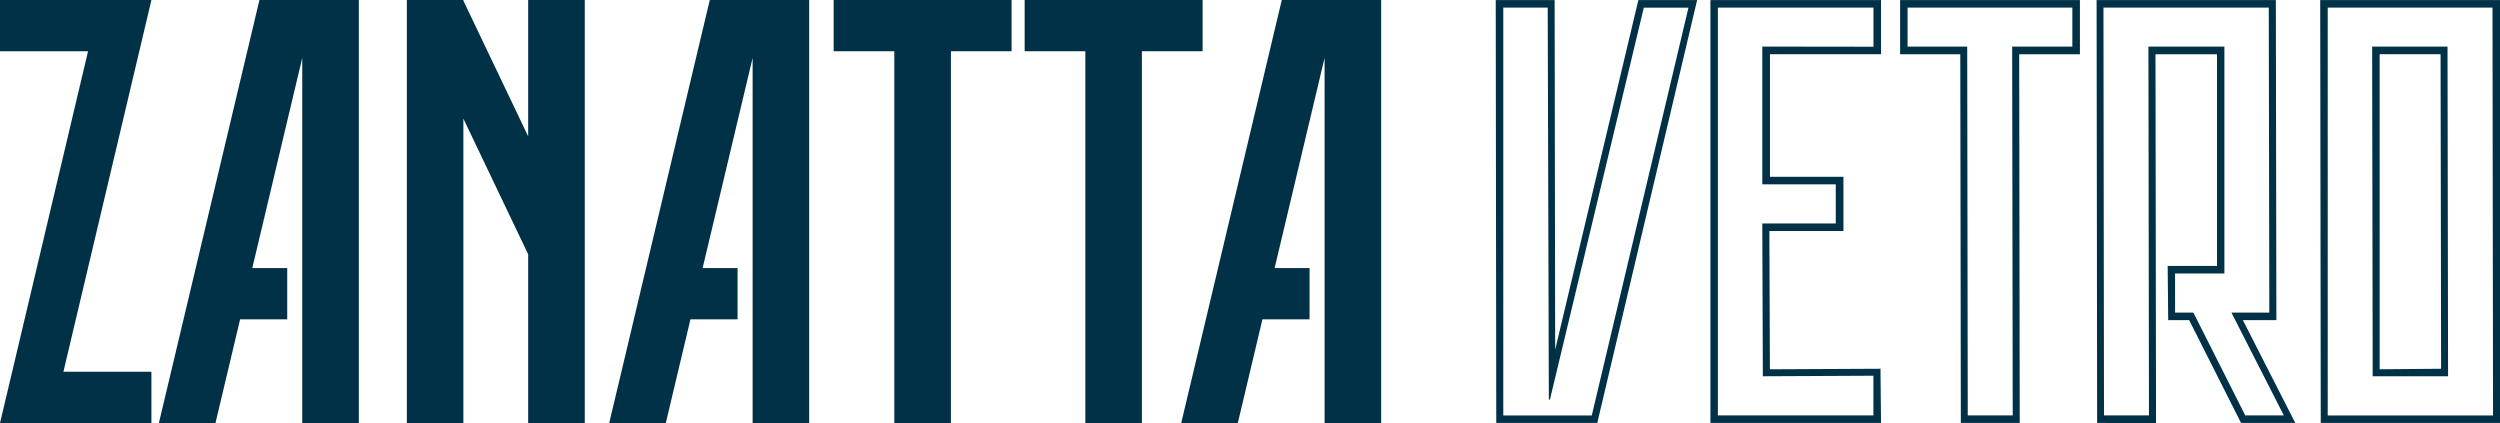 <?xml version="1.0" encoding="UTF-8"?> <svg xmlns="http://www.w3.org/2000/svg" version="1.1" viewBox="42.82 60.81 509.35 86.2"><defs><style> .cls-1 { fill: #013147; } </style></defs><g><g id="Livello_1"><g><g><polygon class="cls-1" points="73.67 60.81 63.23 60.81 42.82 60.81 42.82 71.25 60.76 71.25 45.3 136.55 42.82 147 53.27 147 73.67 147 73.67 136.55 55.74 136.55 71.2 71.25 73.67 60.81"></polygon><polygon class="cls-1" points="104.4 60.81 95.68 60.81 75.19 147 86.72 147 91.74 125.87 101.34 125.87 101.34 115.43 94.22 115.43 104.4 72.61 104.4 104.98 104.4 115.43 104.4 147 115.93 147 115.93 115.43 115.93 104.98 115.93 71.25 115.93 60.81 107.2 60.81 104.4 60.81"></polygon><polygon class="cls-1" points="196.16 60.81 187.43 60.81 166.94 147 178.47 147 183.49 125.87 193.09 125.87 193.09 115.43 185.97 115.43 196.16 72.6 196.16 104.98 196.16 115.43 196.16 147 207.68 147 207.68 115.43 207.68 104.98 207.68 71.25 207.68 60.81 198.96 60.81 196.16 60.81"></polygon><polygon class="cls-1" points="312.69 60.81 303.97 60.81 283.48 147 295.01 147 300.03 125.87 309.63 125.87 309.63 115.43 302.51 115.43 312.69 72.6 312.69 104.98 312.69 115.43 312.69 147 324.22 147 324.22 115.43 324.22 104.98 324.22 71.25 324.22 60.81 315.5 60.81 312.69 60.81"></polygon><polygon class="cls-1" points="225.03 60.81 212.67 60.81 212.67 71.25 225.03 71.25 225.03 147 236.56 147 236.56 71.25 248.92 71.25 248.92 60.81 236.56 60.81 225.03 60.81"></polygon><polygon class="cls-1" points="287.84 60.81 275.47 60.81 263.95 60.81 251.58 60.81 251.58 71.25 263.95 71.25 263.95 147 275.47 147 275.47 71.25 287.84 71.25 287.84 60.81"></polygon><polygon class="cls-1" points="150.43 88.59 137.23 60.95 137.23 60.81 137.16 60.81 125.71 60.81 125.71 60.86 125.71 147 137.23 147 137.23 84.98 150.43 112.62 150.43 147 161.96 147 161.96 136.75 161.96 112.71 161.96 60.81 150.43 60.81 150.43 88.59"></polygon></g><g><path class="cls-1" d="M359.67,132.05l-.11-71.22h-12l.11,86.15h20.58l20.34-86.15h-11.97s-16.95,71.22-16.95,71.22ZM386.83,62.36l-19.7,83.09h-18.03V62.36h9.05s.23,79.85.23,79.85l.22.03,19.13-79.87h9.1Z"></path><path class="cls-1" d="M426.06,71.86v-11.03h-34.76v86.15s34.76,0,34.76,0l-.11-11.04-22.53.11-.11-28.18h15.09v-11.04h-14.97v-24.98h22.65ZM392.83,62.36h31.69s0,7.97,0,7.97l-22.65-.03v28.07h14.97v7.97s-14.97,0-14.97,0l.11,31.13,22.53-.11v8.09s-31.69,0-31.69,0V62.36Z"></path><path class="cls-1" d="M515.54,60.83l.11,86.15h36.52V60.83h-36.63ZM517.07,62.36h33.57s.11,83.09.11,83.09h-33.68V62.36Z"></path><path class="cls-1" d="M526.12,70.3l.11,67.17h15.36s-.11-67.17-.11-67.17h-15.36ZM540.18,135.94l-12.53.11v-64.2h12.41s.11,64.08.11,64.08Z"></path><path class="cls-1" d="M429.95,71.86h12.26s.11,75.12.11,75.12h12l-.11-75.12h12.37v-11.04h-36.63v11.04ZM452.78,70.3l.11,75.15h-9.16s-.11-75.15-.11-75.15h-12.15s0-7.94,0-7.94h33.57s0,7.94,0,7.94h-12.27Z"></path><path class="cls-1" d="M506.61,126.03l-.11-65.2h-36.52l.11,86.15,12,.03-.11-75.15h12.53s0,43.13,0,43.13h-10.05l.11,11.04h4.27l10.57,20.95h11.05l-10.68-20.95h6.85ZM500.27,145.45l-10.57-20.95h-3.73v-7.98h10.05v-46.22h-15.48l.11,75.15h-9.16s-.11-83.09-.11-83.09h33.68s.11,62.14.11,62.14h-7.72l10.68,20.95h-7.88Z"></path></g></g></g></g></svg> 